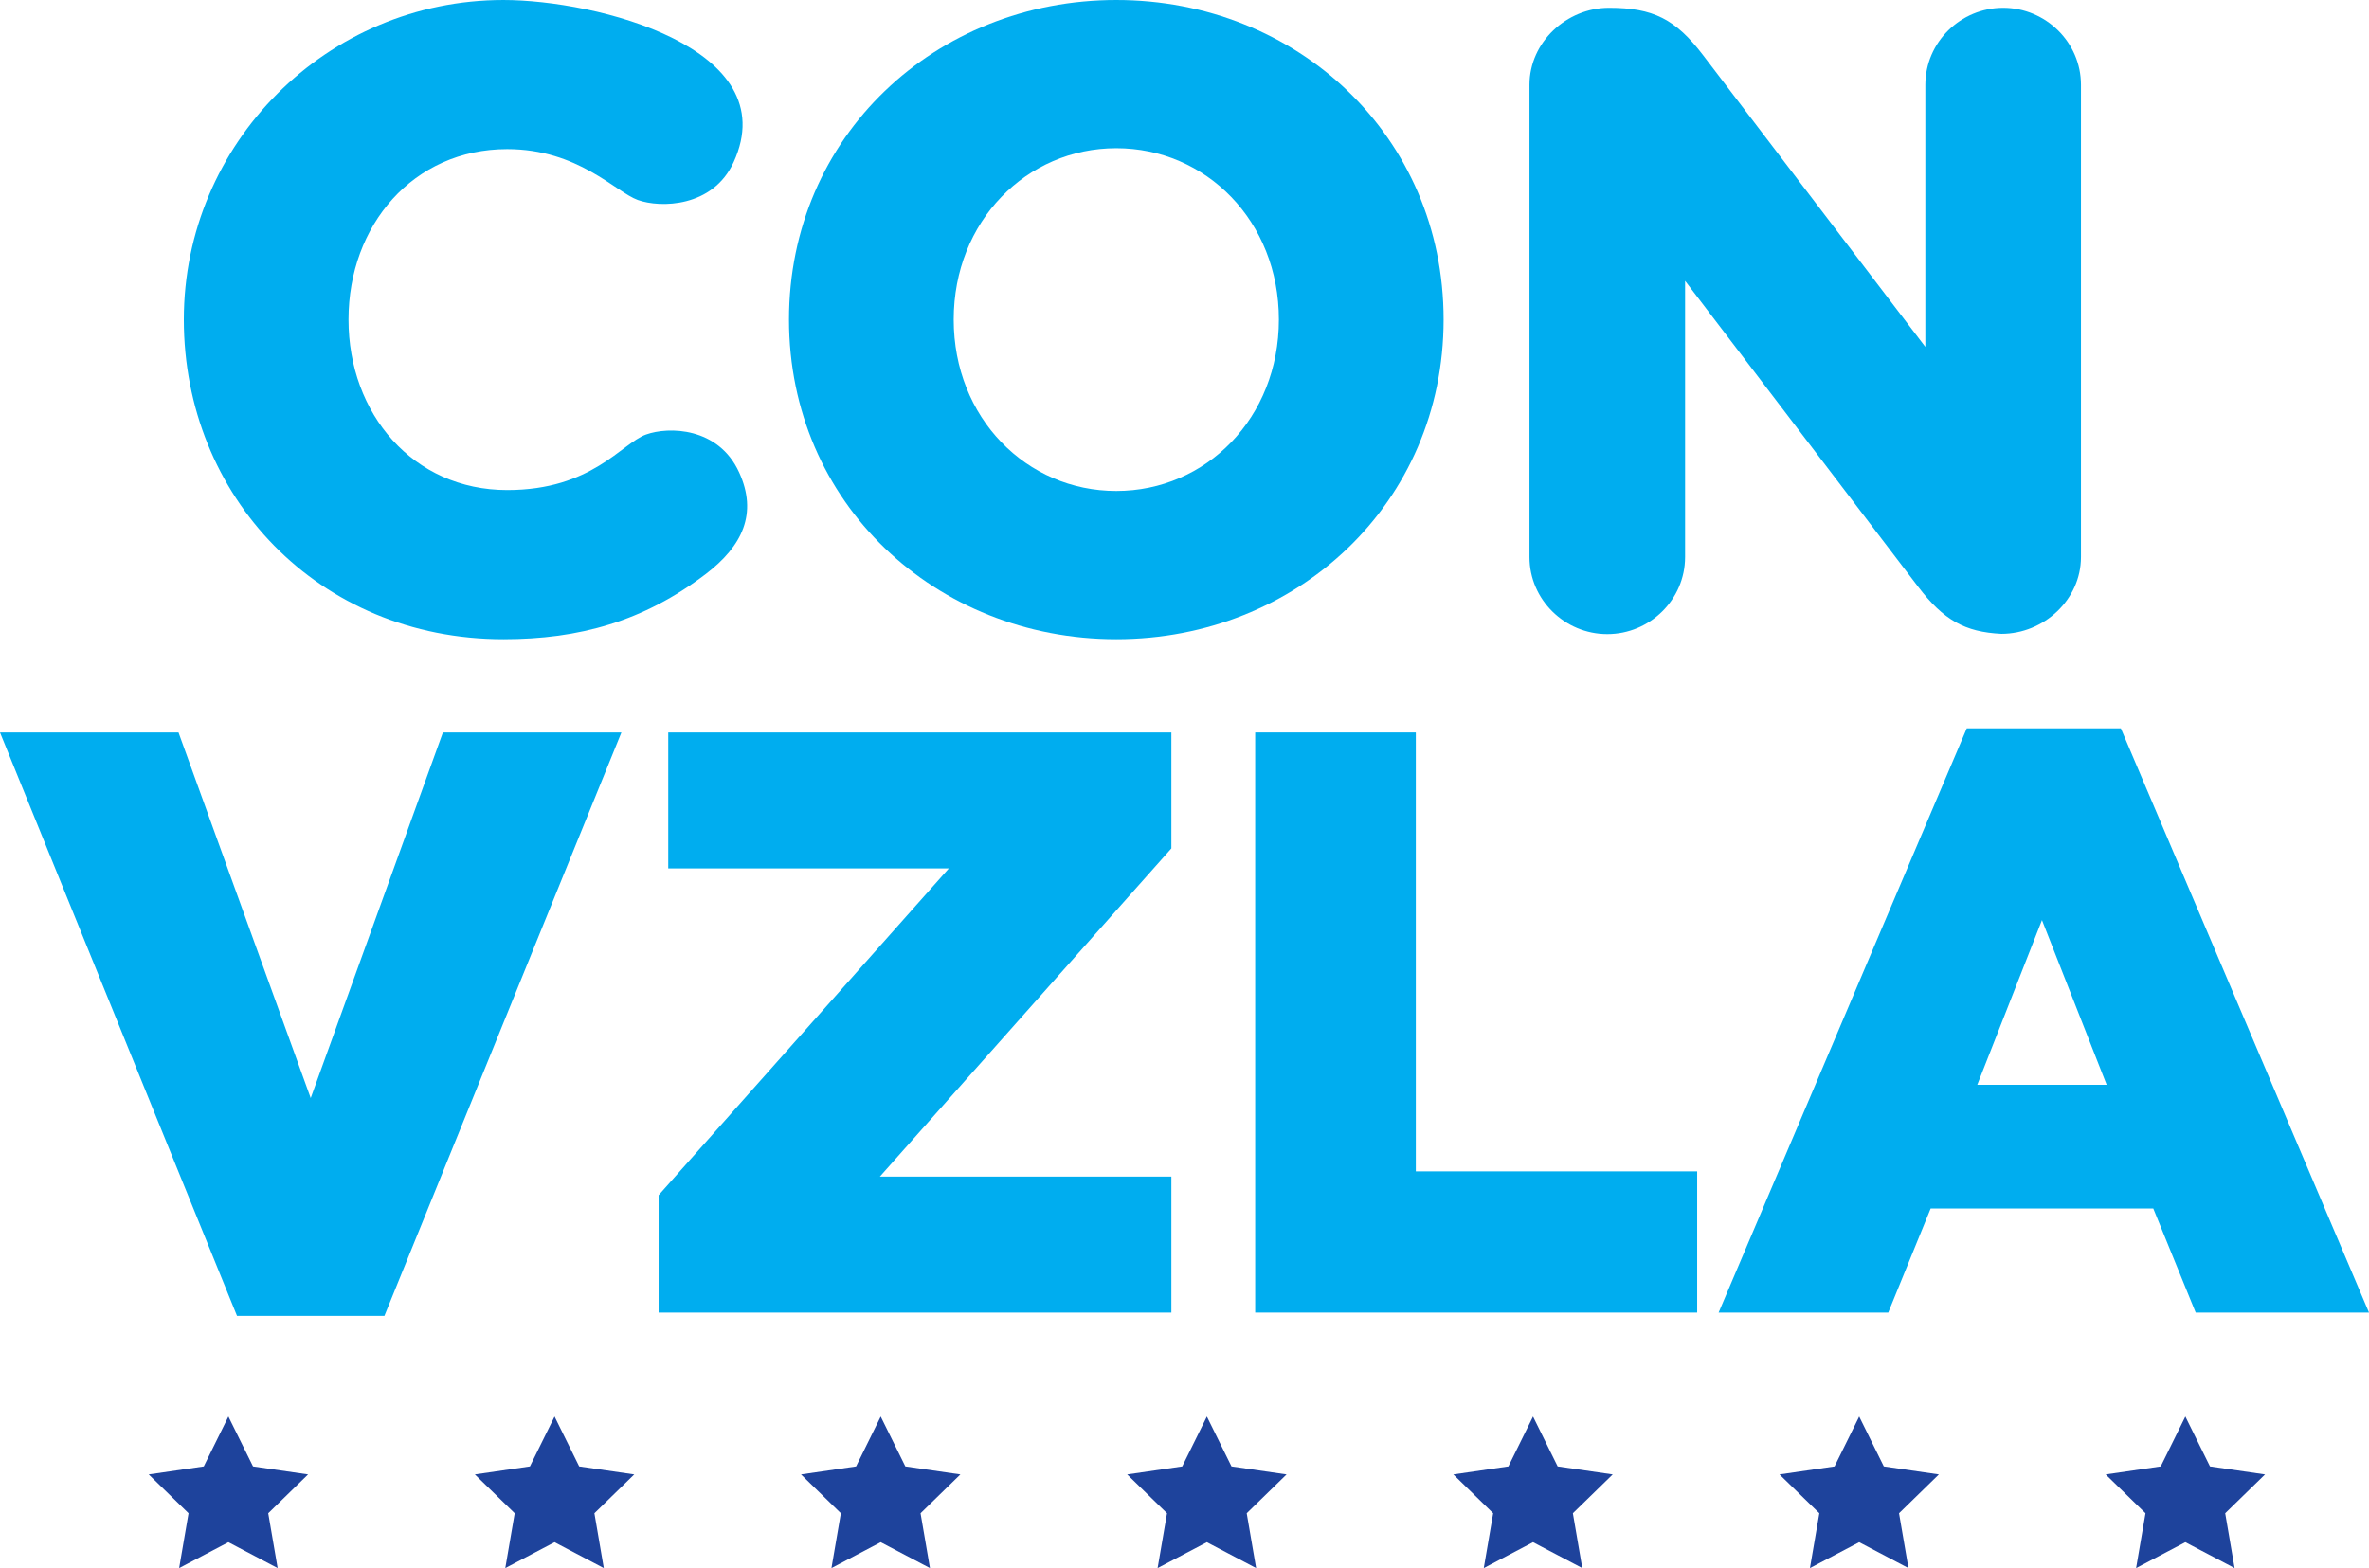 <?xml version="1.0" encoding="UTF-8" standalone="no"?>
<!-- Created with Inkscape (http://www.inkscape.org/) -->

<svg
   version="1.1"
   id="svg1"
   width="1080"
   height="715"
   viewBox="0 0 1080 715"
   xml:space="preserve"
   xmlns="http://www.w3.org/2000/svg"
   xmlns:svg="http://www.w3.org/2000/svg"><defs
     id="defs1" /><g
     id="g1"><path
       id="path1"
       style="fill:#1e439c;stroke-width:1.048;stroke-linejoin:round;stroke-dashoffset:1.5;fill-opacity:1"
       d="M 126.575,715 104.122,703.195 81.668,715 85.956,689.998 67.791,672.291 l 25.104,-3.648 11.227,-22.748 11.227,22.748 25.104,3.648 -18.165,17.707 z" /><path
       id="path1-1"
       style="fill:#1e439c;stroke-width:1.048;stroke-linejoin:round;stroke-dashoffset:1.5;fill-opacity:1"
       d="M 1018.727,715 996.274,703.195 973.82,715 l 4.288,-25.002 -18.165,-17.707 25.104,-3.648 11.227,-22.748 11.227,22.748 25.104,3.648 -18.165,17.707 z" /><path
       id="path1-1-8"
       style="fill:#1e439c;stroke-width:1.048;stroke-linejoin:round;stroke-dashoffset:1.5;fill-opacity:1"
       d="M 423.959,715 401.506,703.195 379.052,715 l 4.288,-25.002 -18.165,-17.707 25.104,-3.648 11.227,-22.748 11.227,22.748 25.104,3.648 -18.165,17.707 z" /><path
       id="path1-1-6"
       style="fill:#1e439c;stroke-width:1.048;stroke-linejoin:round;stroke-dashoffset:1.5;fill-opacity:1"
       d="M 275.267,715 252.814,703.195 230.36,715 l 4.288,-25.002 -18.165,-17.707 25.104,-3.648 11.227,-22.748 11.227,22.748 25.104,3.648 -18.165,17.707 z" /><path
       id="path1-1-4"
       style="fill:#1e439c;stroke-width:1.048;stroke-linejoin:round;stroke-dashoffset:1.5;fill-opacity:1"
       d="M 572.651,715 550.198,703.195 527.744,715 l 4.288,-25.002 -18.165,-17.707 25.104,-3.648 11.227,-22.748 11.227,22.748 25.104,3.648 -18.165,17.707 z" /><path
       id="path1-1-0"
       style="fill:#1e439c;stroke-width:1.048;stroke-linejoin:round;stroke-dashoffset:1.5;fill-opacity:1"
       d="M 721.343,715 698.89,703.195 676.436,715 l 4.288,-25.002 -18.165,-17.707 25.104,-3.648 11.227,-22.748 11.227,22.748 25.104,3.648 -18.165,17.707 z" /><path
       id="path1-1-85"
       style="fill:#1e439c;stroke-width:1.048;stroke-linejoin:round;stroke-dashoffset:1.5;fill-opacity:1"
       d="M 870.035,715 847.582,703.195 825.128,715 l 4.288,-25.002 -18.165,-17.707 25.104,-3.648 11.227,-22.748 11.227,22.748 25.104,3.648 -18.165,17.707 z" /><path
       id="rect1"
       style="opacity:1;fill:#00adef;stroke:none;stroke-width:1.436;stroke-linejoin:round;stroke-dashoffset:1.5;fill-opacity:1"
       d="m 572.221,333.986 v 264.5 h 201.5 V 534.117 H 645.453 V 333.986 Z" /><path
       id="rect1-4"
       style="opacity:1;fill:#00adef;stroke:none;stroke-width:1.436;stroke-linejoin:round;stroke-dashoffset:1.5;fill-opacity:1"
       d="m 304.646,333.986 v 61.986 H 432.576 L 300.246,544.98 v 53.506 H 534.016 V 536.5 H 401.115 L 534.016,386.848 v -52.861 z" /><path
       id="path14"
       style="opacity:1;fill:#00adef;fill-opacity:1;stroke-width:1.482;stroke-linejoin:round;stroke-dashoffset:1.5"
       d="M 896.633,332.088 783.5,598.486 h 77.33 l 19.334,-47.447 h 101.492 l 19.334,47.447 H 1080 L 966.867,332.088 Z m 34.277,87.453 29.498,75.107 h -58.996 z" /><path
       id="path3"
       style="opacity:1;fill:#00adef;stroke-width:1.396;stroke-linejoin:round;stroke-dashoffset:1.5;fill-opacity:1"
       d="M 508.904 0.002 C 426.497 0.002 359.691 62.061 359.691 145.723 C 359.691 229.384 426.497 291.443 508.904 291.443 C 591.312 291.443 658.117 229.384 658.117 145.723 C 658.117 62.061 591.312 0.002 508.904 0.002 z M 508.904 67.584 C 549.842 67.584 583.027 100.861 583.027 145.723 C 583.027 190.584 549.842 223.861 508.904 223.861 C 467.967 223.861 434.781 190.584 434.781 145.723 C 434.781 100.861 467.967 67.584 508.904 67.584 z " /><path
       id="path7"
       style="opacity:1;fill:#00adef;stroke-width:1.126;stroke-linejoin:round;stroke-dashoffset:1.5;fill-opacity:1"
       d="m 229.527,0.002 c -80.479,0 -145.721,65.242 -145.721,145.721 0,80.479 61.176,145.721 145.721,145.721 34.524,0 63.801,-8.108 92.135,-29.648 16.876,-12.829 23.856,-27.707 15.298,-46.426 -9.46,-20.693 -32.186,-20.946 -42.458,-17.242 -11.231,4.05 -24.618,25.316 -63.276,25.316 -42.924,0 -72.35,-34.797 -72.35,-77.721 -1e-5,-42.924 29.426,-77.721 72.35,-77.721 32.323,-2e-6 49.403,19.536 59.539,23.191 10.272,3.704 34.235,3.451 43.695,-17.242 C 358.304,21.799 271.722,0.002 229.527,0.002 Z" /><path
       id="rect1-5"
       style="opacity:1;fill:#00adef;fill-opacity:1;stroke:none;stroke-width:1.443;stroke-linejoin:round;stroke-dashoffset:1.5"
       d="m 0,333.986 108.047,266 h 67.199 l 108.047,-266 H 201.911 L 141.646,500.697 81.382,333.986 Z" /><path
       id="path15"
       style="color:#000000;opacity:1;fill:#00adef;fill-opacity:1;stroke-linecap:round;stroke-linejoin:round;stroke-dashoffset:1.5;-inkscape-stroke:none"
       d="M 733.535,3.561 C 714.138,3.561 697.268,19.286 697.268,38.684 V 254 c 5.3e-4,19.398 16.075,35.123 35.473,35.123 19.398,-5.3e-4 35.472,-15.725 35.473,-35.123 V 128.068 l 106.203,139.412 c 11.654,15.299 21.348,20.699 38.002,21.523 19.398,-1.4e-4 36.267,-15.606 36.268,-35.004 V 38.684 C 948.685,19.286 932.611,3.561 913.213,3.561 893.815,3.561 877.741,19.286 877.74,38.684 V 158.182 L 776.438,25.203 C 763.829,8.652 753.599,3.56 733.535,3.561 Z" /></g></svg>
